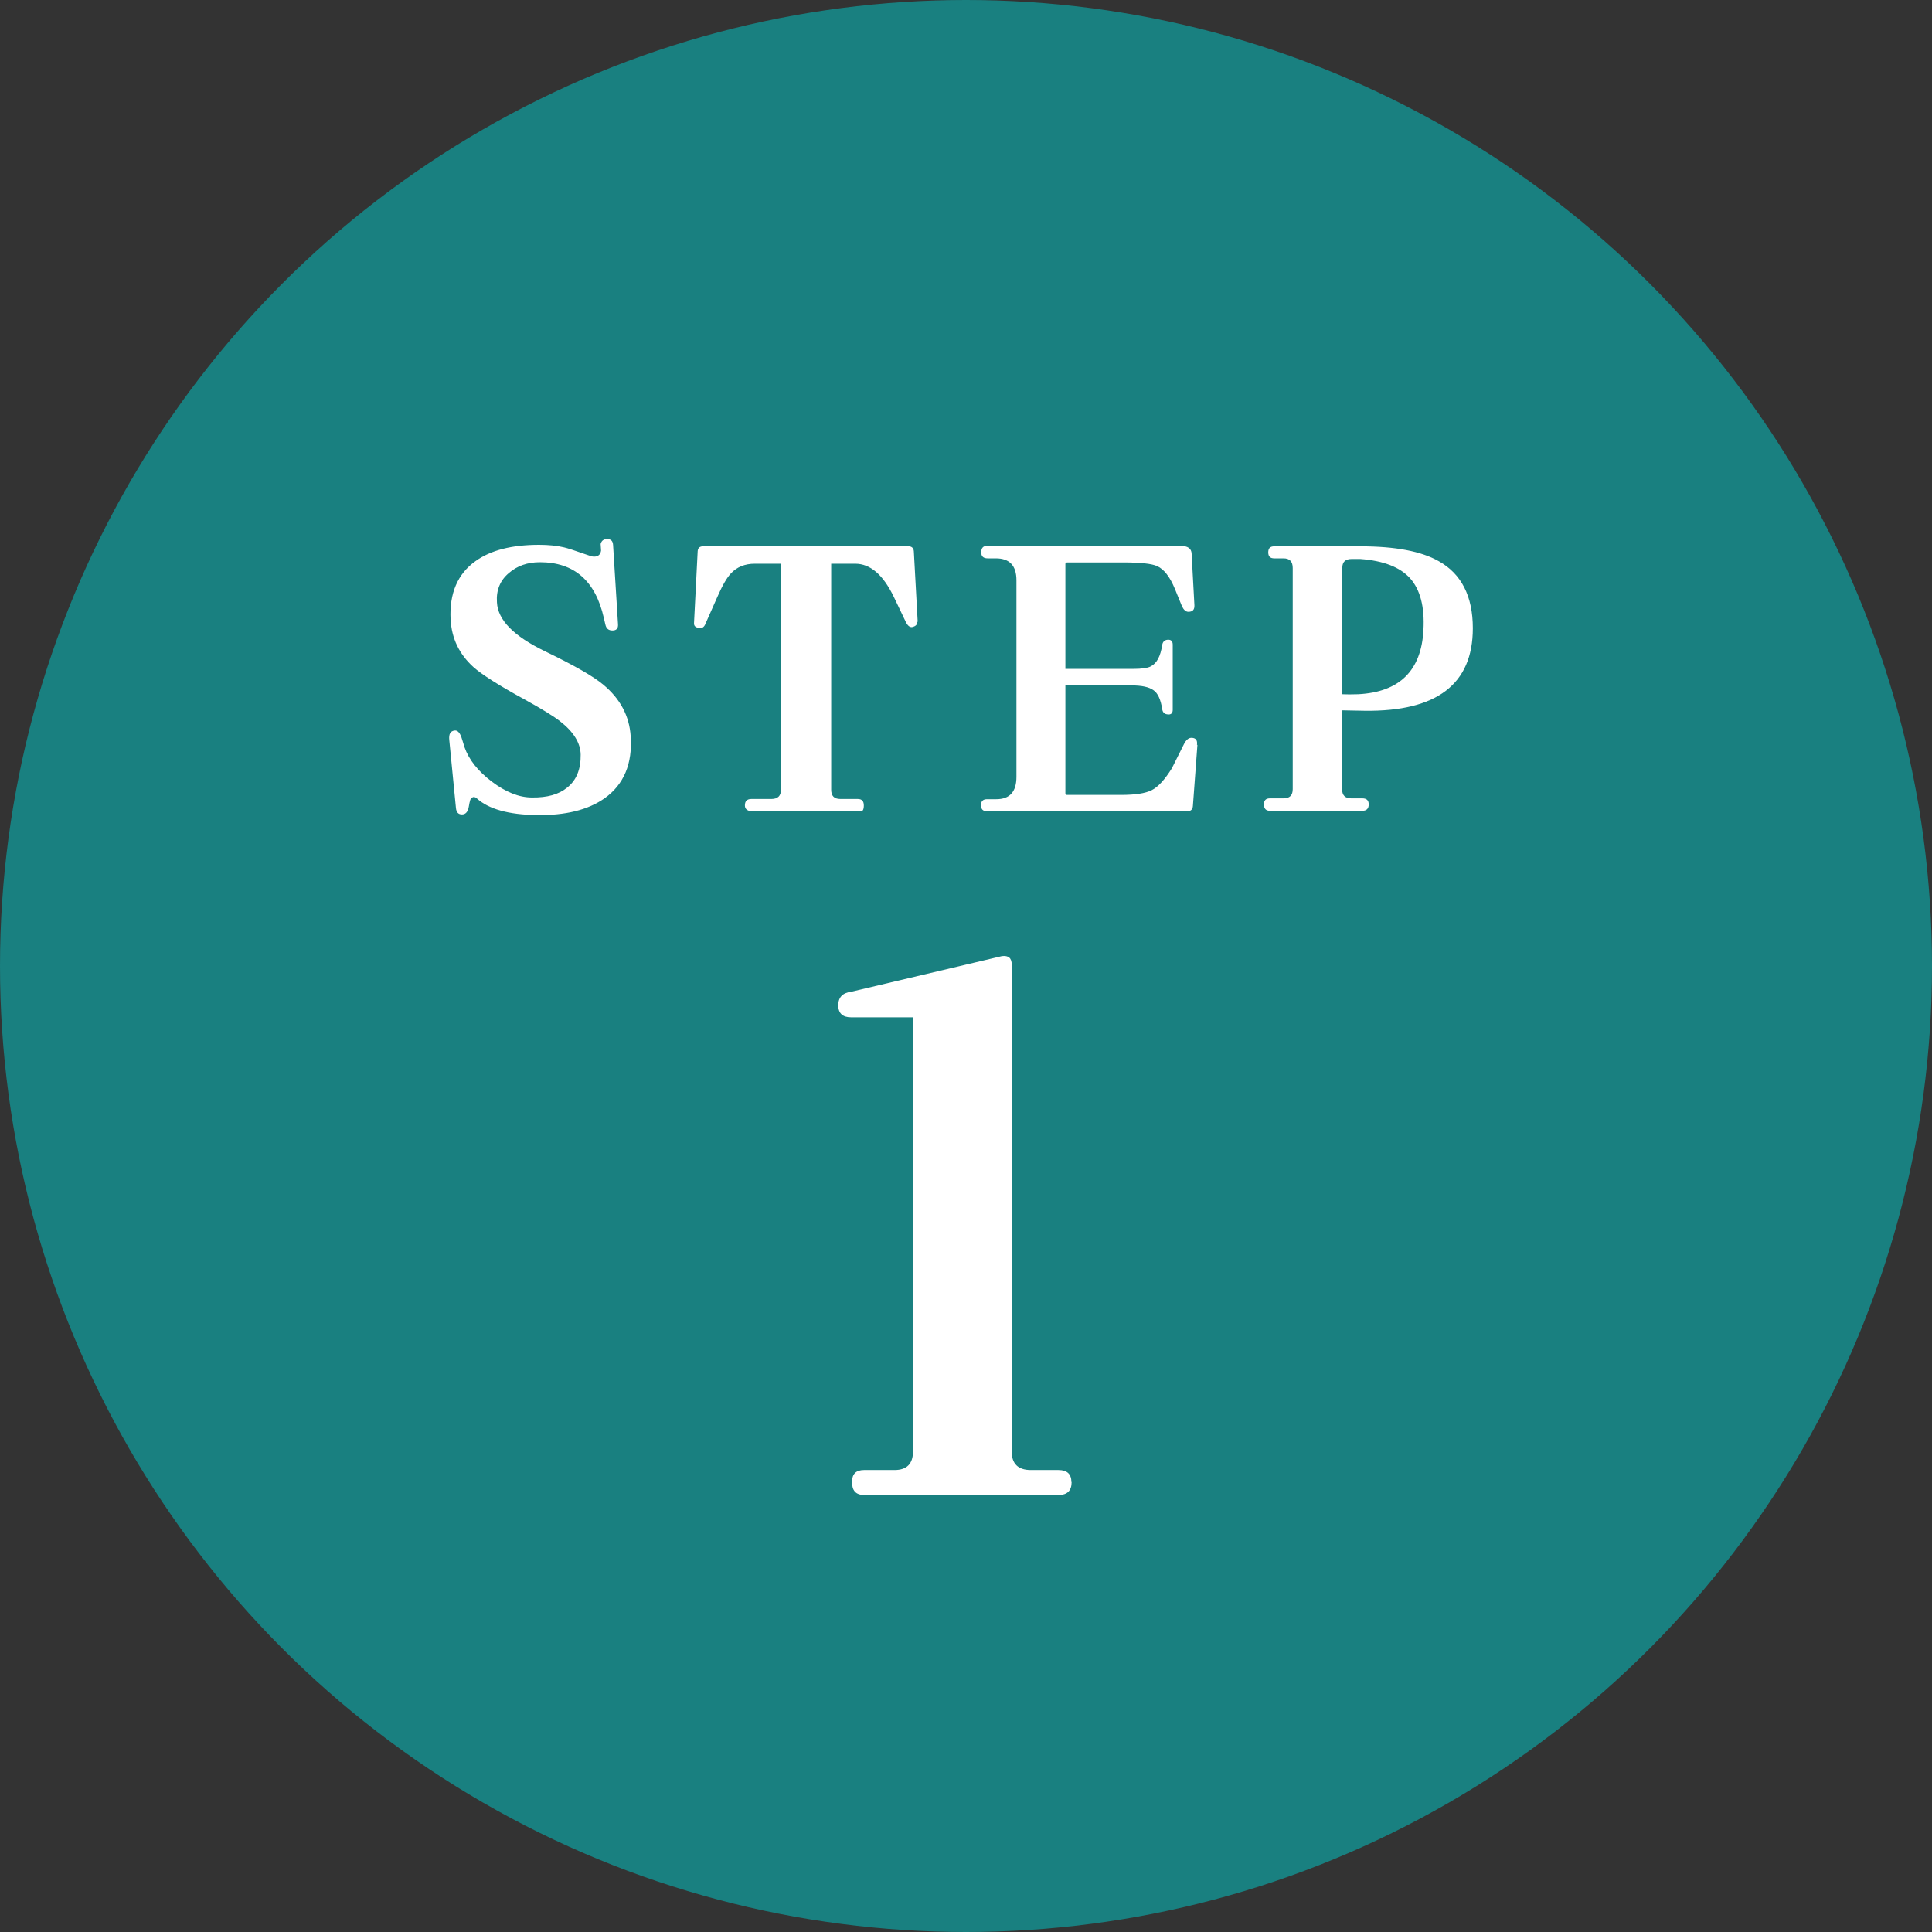 <svg xmlns="http://www.w3.org/2000/svg" viewBox="0 0 90 90"><rect x="0" y="0" width="90" height="90" fill="#333333" stroke="none"/><circle cx="45" cy="45" r="45" fill="#198080"/><path d="M29.38 34.28c.09 1.3-.32 2.27-1.22 2.91-.77.54-1.82.8-3.16.78-1.31-.02-2.24-.28-2.79-.78-.08-.07-.15-.08-.23-.03-.06.02-.1.16-.14.41s-.15.37-.32.37-.26-.1-.28-.3l-.31-3.16c-.03-.29.05-.43.26-.45.12-.01.22.09.3.3.06.17.1.33.15.48.2.57.62 1.11 1.27 1.6s1.27.74 1.87.74c.71.01 1.25-.14 1.64-.46.43-.34.64-.85.63-1.54-.01-.54-.33-1.06-.96-1.55-.28-.22-.82-.56-1.64-1.01-1.21-.66-2.01-1.17-2.4-1.52-.66-.6-1.01-1.33-1.06-2.22-.06-1.21.33-2.12 1.16-2.71.71-.51 1.69-.76 2.96-.76.45 0 .84.04 1.17.12.14.03.51.15 1.11.36.11.04.2.07.28.07.19 0 .3-.09.33-.28l-.02-.31c.04-.15.14-.23.3-.23.18 0 .27.09.28.28l.23 3.7c.01.19-.08.28-.26.28s-.29-.09-.33-.28l-.07-.3c-.39-1.73-1.38-2.6-2.98-2.6-.58 0-1.06.17-1.44.5-.41.34-.6.8-.56 1.37.04.82.78 1.57 2.22 2.27 1.37.66 2.28 1.18 2.74 1.57.78.65 1.21 1.45 1.27 2.4zm13.35-5.32c.01.13-.07.21-.23.25-.11.02-.21-.05-.3-.23l-.56-1.17c-.5-1.04-1.1-1.55-1.8-1.55h-1.12v10.53c0 .29.14.43.43.43h.81c.19 0 .28.1.28.3 0 .19-.05.28-.15.28h-4.96c-.29 0-.43-.09-.43-.28 0-.2.1-.3.3-.3h.93c.3 0 .45-.14.45-.43V26.26h-1.22c-.46 0-.83.15-1.11.45-.19.2-.4.56-.63 1.09l-.55 1.24c-.06.17-.16.24-.31.21-.17-.02-.24-.1-.23-.23l.17-3.34c.01-.15.09-.23.25-.23h9.57c.15 0 .24.08.25.23l.18 3.29zm13.05 5.74l-.21 2.84c-.01.17-.1.25-.26.25h-9.33c-.19 0-.28-.09-.28-.28s.09-.28.28-.28h.43c.63 0 .94-.35.94-1.04v-9.16c0-.68-.32-1.02-.96-1.02h-.38c-.2 0-.3-.09-.3-.28 0-.2.09-.3.26-.3H55c.33 0 .5.12.51.36l.13 2.4c.01.21-.08.31-.28.31-.12 0-.22-.09-.3-.26l-.33-.81c-.23-.56-.51-.92-.83-1.06-.24-.11-.77-.17-1.59-.17H49.7s-.07.02-.07.07v4.89h3.14c.42 0 .7-.04.84-.12.28-.14.45-.47.53-.99.02-.15.11-.24.26-.25.15-.01.23.07.23.23v3.04c0 .15-.08.23-.23.21-.15-.01-.24-.09-.26-.25-.07-.44-.2-.74-.41-.88-.21-.15-.55-.22-1.01-.22h-3.09v5.03s.02.07.07.07h2.53c.65 0 1.12-.07 1.42-.22.3-.15.61-.49.94-1.02l.56-1.12c.1-.2.22-.3.35-.3.2 0 .29.11.26.33zm12.83-5.43c0 2.6-1.68 3.88-5.03 3.84l-1.06-.02v3.67c0 .29.14.43.43.43h.51c.2 0 .3.09.3.28 0 .2-.1.3-.3.3h-4.3c-.19 0-.28-.1-.28-.3 0-.19.09-.28.28-.28h.63c.29 0 .43-.14.43-.43v-10.3c0-.3-.14-.45-.43-.45h-.43c-.19 0-.28-.09-.28-.28s.09-.28.28-.28h4.02c1.62 0 2.83.23 3.64.69 1.06.59 1.59 1.64 1.59 3.12zm-2.3.08c.06-1.08-.15-1.88-.62-2.41-.47-.52-1.24-.82-2.32-.9h-.41c-.29 0-.43.14-.43.41v5.89c.19.01.44.01.74 0 1.93-.1 2.94-1.1 3.04-2.99zM49.92 69.04c0 .4-.2.6-.6.6h-9.07c-.38 0-.56-.2-.56-.6 0-.38.19-.56.56-.56h1.42c.57 0 .86-.29.86-.86V47.39h-2.88c-.4 0-.6-.19-.6-.56s.2-.58.6-.63l7.02-1.66c.31-.04.46.09.46.4v22.68c0 .57.3.86.89.86h1.29c.4 0 .6.19.6.56z" fill="#fff"/></svg>